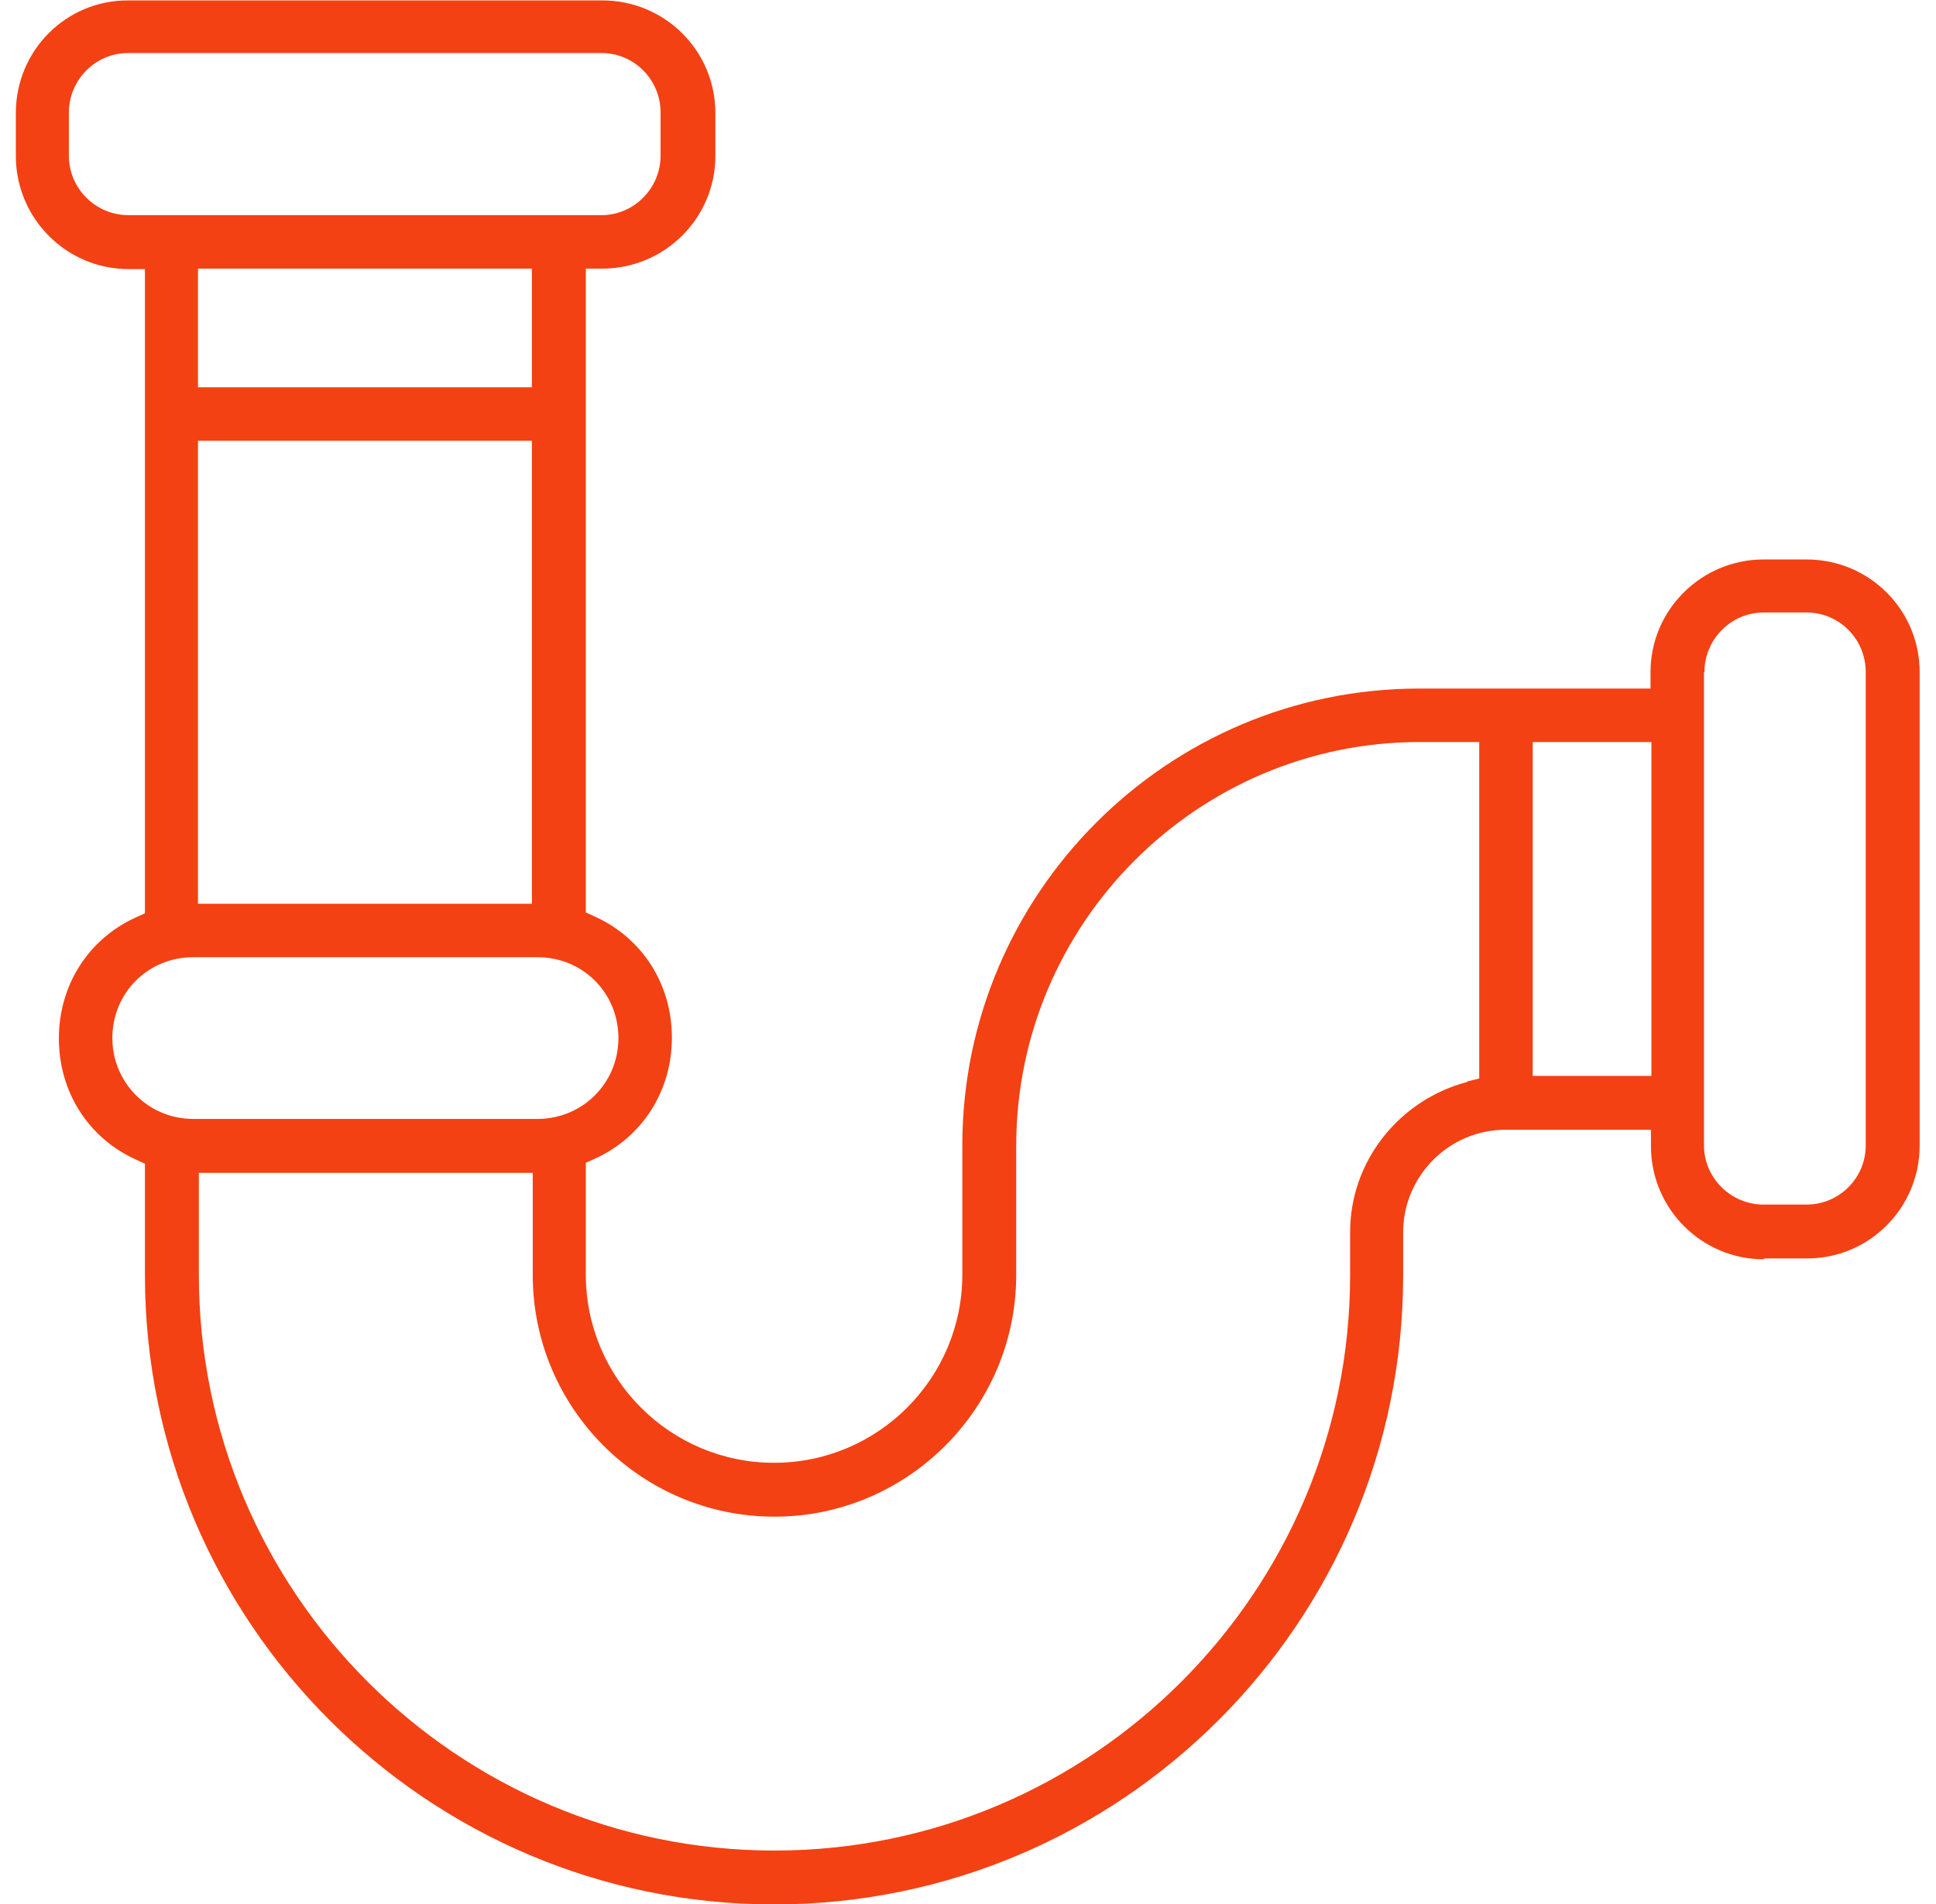 <svg width="61" height="60" viewBox="0 0 61 60" fill="none" xmlns="http://www.w3.org/2000/svg">
<g clip-path="url(#clip0_2808_2283)">
<g clip-path="url(#clip1_2808_2283)">
<g clip-path="url(#clip2_2808_2283)">
<path d="M55.581 39.657H56.937C58.896 39.657 60.485 38.068 60.485 36.096V21.178C60.485 19.219 58.896 17.63 56.923 17.63H55.567C53.608 17.63 52.005 19.219 52.005 21.178V21.698H44.718C36.773 21.698 30.321 28.164 30.321 36.096V40.164C30.321 43.438 27.663 46.096 24.389 46.096C21.115 46.096 18.458 43.438 18.458 40.164V36.643L18.759 36.506C20.252 35.822 21.17 34.369 21.17 32.698C21.17 31.027 20.252 29.575 18.759 28.89L18.458 28.753V8.465H18.978C20.937 8.465 22.54 6.876 22.54 4.917V3.561C22.54 1.602 20.951 0.013 18.978 0.013H4.047C2.088 -0 0.499 1.589 0.499 3.561V4.917C0.499 6.876 2.088 8.479 4.047 8.479H4.567V28.78L4.266 28.917C2.773 29.602 1.855 31.054 1.855 32.726C1.855 34.397 2.773 35.849 4.266 36.534L4.567 36.671V40.191C4.567 51.123 13.458 60.013 24.389 60.013C35.321 60.013 44.211 51.123 44.211 40.191V38.835C44.211 37.054 45.663 35.602 47.43 35.602H52.019V36.123C52.019 38.082 53.608 39.684 55.581 39.684V39.657ZM53.704 21.178C53.704 20.15 54.54 19.301 55.567 19.301H56.923C57.951 19.301 58.786 20.137 58.786 21.178V36.096C58.786 37.123 57.951 37.959 56.923 37.959H55.567C54.54 37.959 53.69 37.123 53.69 36.096V21.178H53.704ZM4.047 6.78C3.019 6.78 2.17 5.945 2.17 4.904V3.548C2.17 2.52 3.006 1.671 4.033 1.671H18.951C19.978 1.671 20.814 2.506 20.814 3.548V4.904C20.814 5.931 19.978 6.78 18.951 6.78H4.047ZM6.238 12.205V8.465H16.759V12.205H6.238ZM16.759 13.89V28.479H6.238V13.89H16.759ZM3.54 32.712C3.54 31.287 4.663 30.164 6.088 30.164H16.937C18.362 30.164 19.485 31.287 19.485 32.712C19.485 34.137 18.348 35.26 16.937 35.26H6.088C4.677 35.26 3.54 34.123 3.54 32.712ZM46.225 34.096C44.06 34.671 42.54 36.616 42.54 38.822V40.178C42.54 50.178 34.403 58.315 24.403 58.315C14.403 58.315 6.266 50.178 6.266 40.178V36.959H16.786V40.178C16.786 44.383 20.211 47.794 24.403 47.794C28.595 47.794 32.019 44.369 32.019 40.178V36.109C32.019 29.096 37.731 23.383 44.731 23.383H46.608V33.986L46.225 34.082V34.096ZM48.293 33.904V23.383H52.033V33.904H48.293Z" fill="#F34113"/>
</g>
</g>
</g>
<defs>
<clipPath id="clip0_2808_2283">
<rect width="60" height="60" fill="white" transform="translate(0.5)"/>
</clipPath>
<clipPath id="clip1_2808_2283">
<rect width="60" height="60" fill="white" transform="translate(0.5)"/>
</clipPath>
<clipPath id="clip2_2808_2283">
<rect width="60" height="60" fill="white" transform="translate(0.499 -0)"/>
</clipPath>
</defs>
</svg>